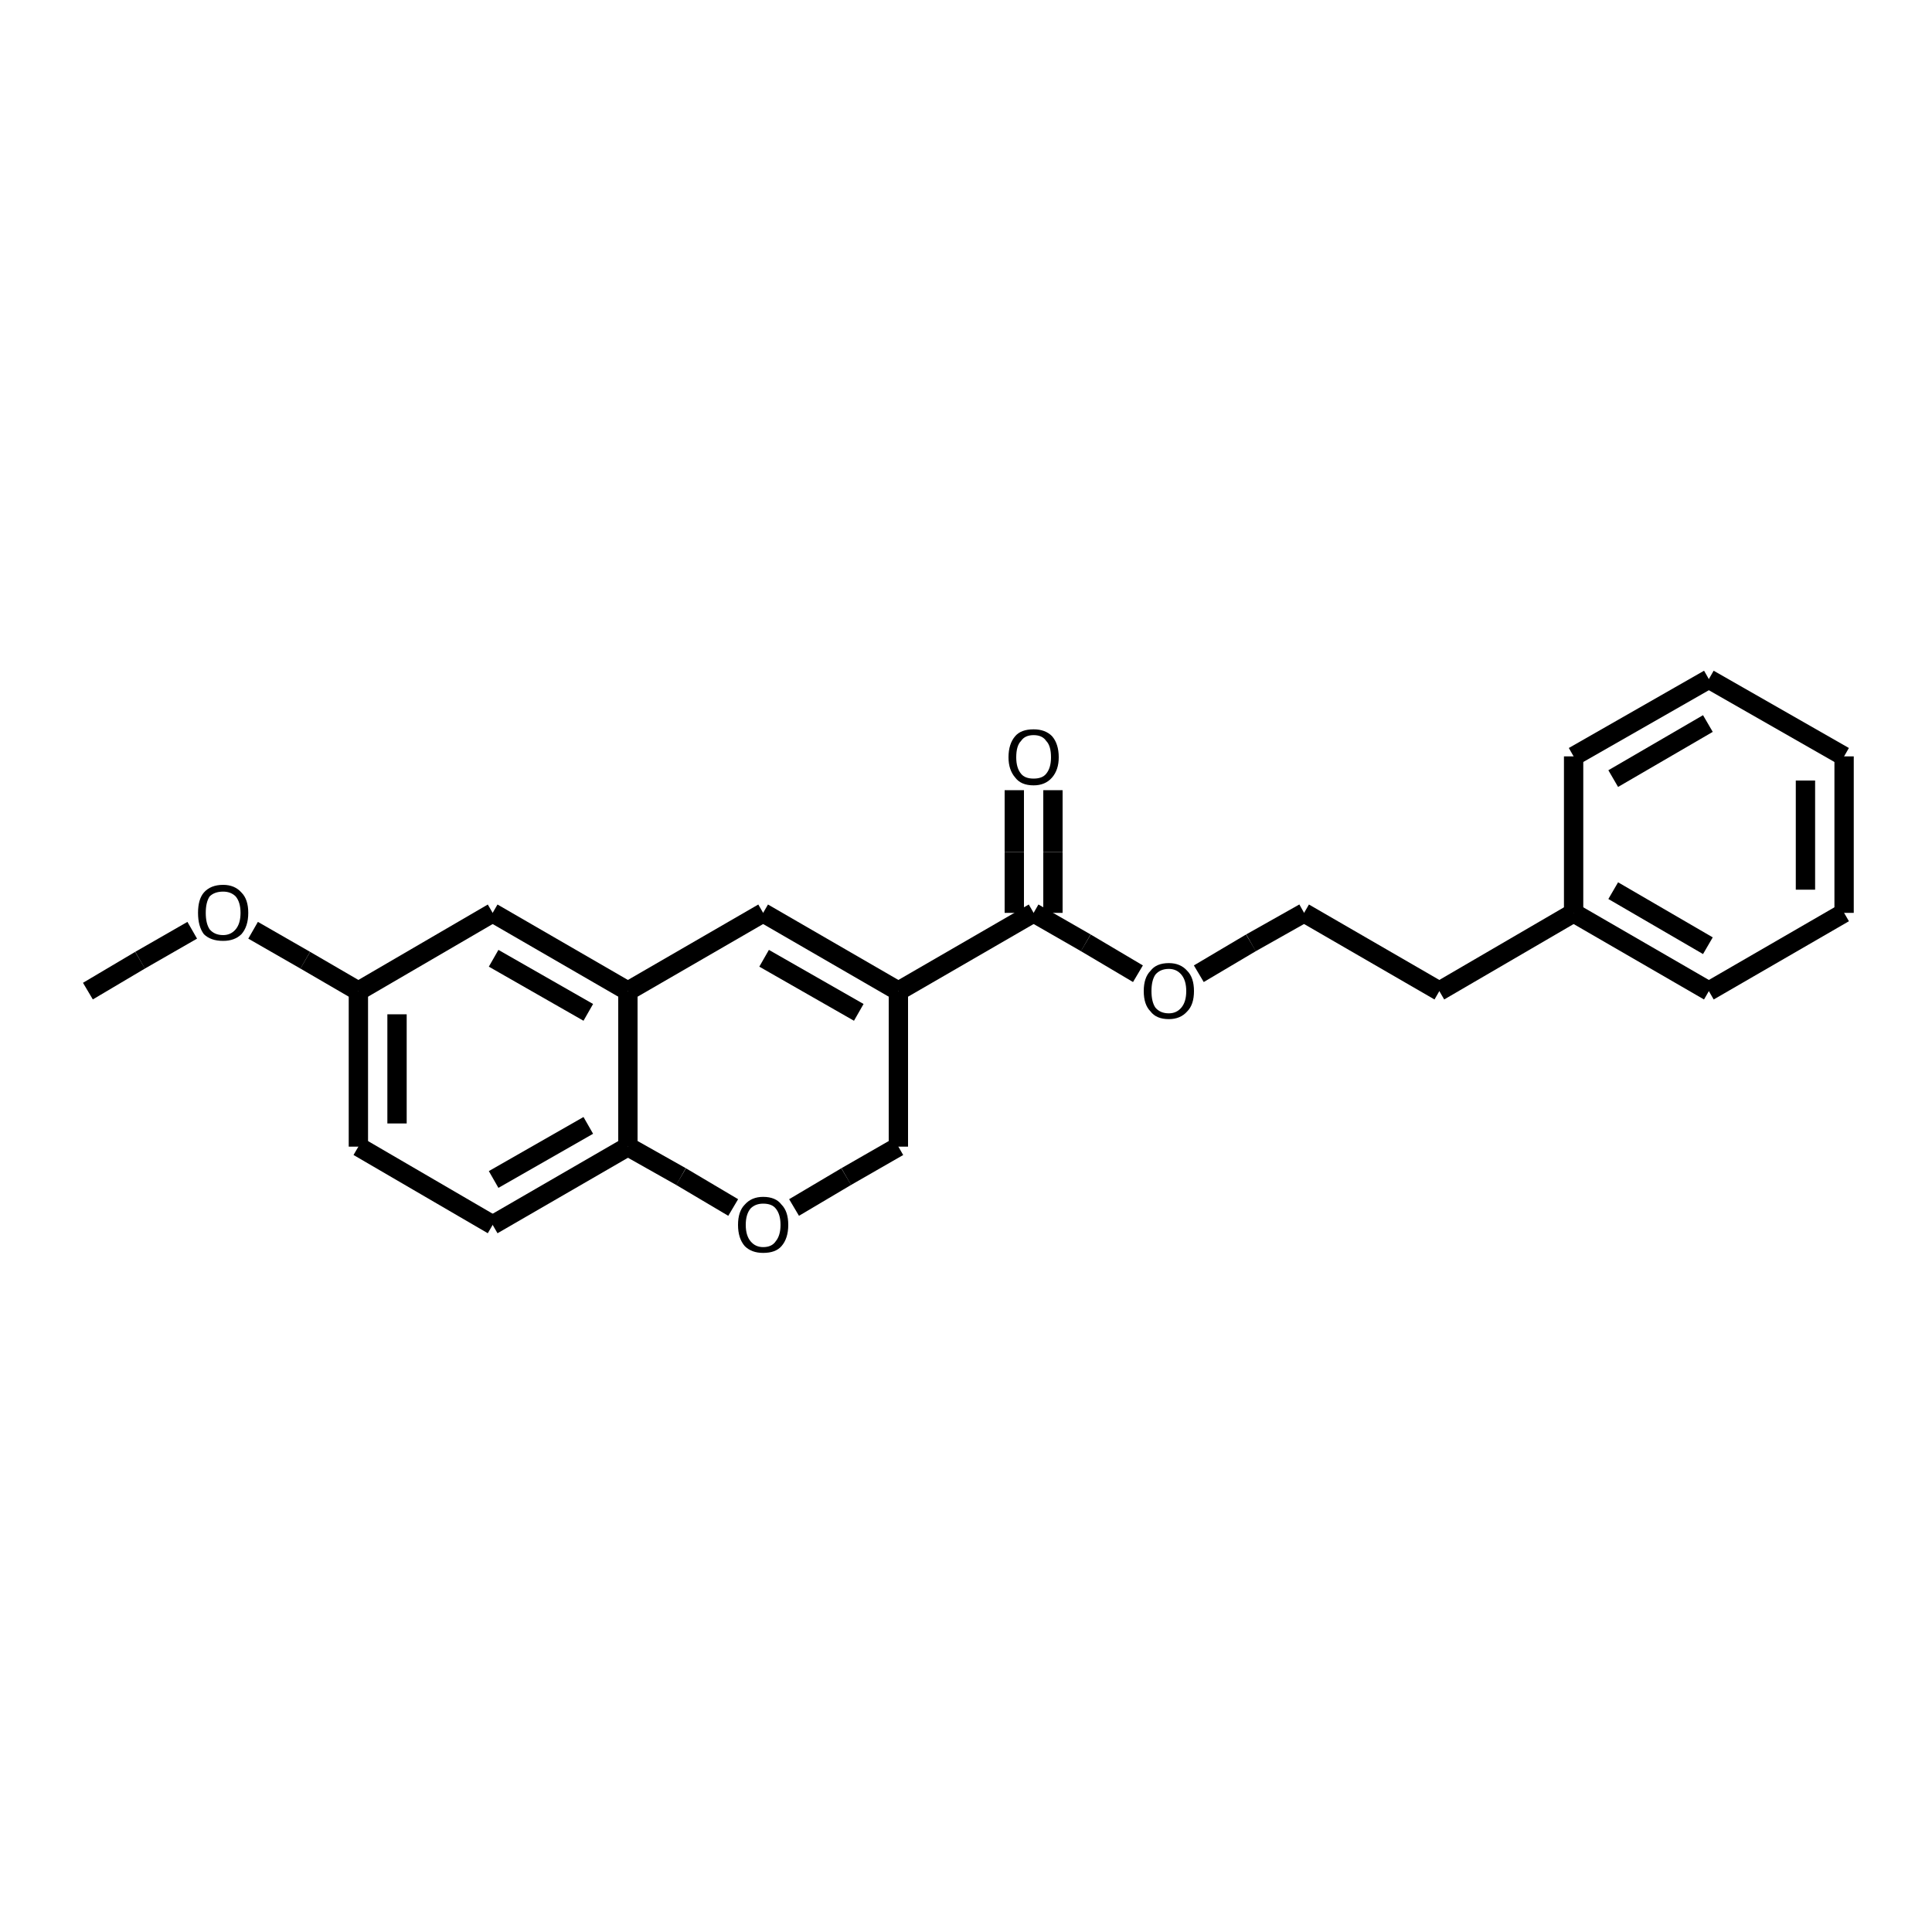 <?xml version="1.0" encoding="iso-8859-1"?>
<svg version="1.1" baseProfile="full"
              xmlns="http://www.w3.org/2000/svg"
                      xmlns:rdkit="http://www.rdkit.org/xml"
                      xmlns:xlink="http://www.w3.org/1999/xlink"
                  xml:space="preserve"
width="200px" height="200px" viewBox="0 0 200 200">
<!-- END OF HEADER -->
<rect style="opacity:1.0;fill:none;stroke:none" width="200.0" height="200.0" x="0.0" y="0.0"> </rect>
<path class="bond-0 atom-1 atom-0" d="M 79.0,94.5 L 93.0,102.6" style="fill:none;fill-rule:evenodd;stroke:#000000;stroke-width:2.0px;stroke-linecap:butt;stroke-linejoin:miter;stroke-opacity:1" />
<path class="bond-0 atom-1 atom-0" d="M 79.1,99.2 L 88.9,104.8" style="fill:none;fill-rule:evenodd;stroke:#000000;stroke-width:2.0px;stroke-linecap:butt;stroke-linejoin:miter;stroke-opacity:1" />
<path class="bond-1 atom-2 atom-1" d="M 65.0,102.6 L 79.0,94.5" style="fill:none;fill-rule:evenodd;stroke:#000000;stroke-width:2.0px;stroke-linecap:butt;stroke-linejoin:miter;stroke-opacity:1" />
<path class="bond-2 atom-3 atom-0" d="M 107.0,94.5 L 93.0,102.6" style="fill:none;fill-rule:evenodd;stroke:#000000;stroke-width:2.0px;stroke-linecap:butt;stroke-linejoin:miter;stroke-opacity:1" />
<path class="bond-3 atom-4 atom-6" d="M 82.2,125.0 L 87.6,121.8" style="fill:none;fill-rule:evenodd;stroke:#000000;stroke-width:2.0px;stroke-linecap:butt;stroke-linejoin:miter;stroke-opacity:1" />
<path class="bond-3 atom-4 atom-6" d="M 87.6,121.8 L 93.0,118.7" style="fill:none;fill-rule:evenodd;stroke:#000000;stroke-width:2.0px;stroke-linecap:butt;stroke-linejoin:miter;stroke-opacity:1" />
<path class="bond-4 atom-5 atom-4" d="M 65.0,118.7 L 70.5,121.8" style="fill:none;fill-rule:evenodd;stroke:#000000;stroke-width:2.0px;stroke-linecap:butt;stroke-linejoin:miter;stroke-opacity:1" />
<path class="bond-4 atom-5 atom-4" d="M 70.5,121.8 L 75.9,125.0" style="fill:none;fill-rule:evenodd;stroke:#000000;stroke-width:2.0px;stroke-linecap:butt;stroke-linejoin:miter;stroke-opacity:1" />
<path class="bond-5 atom-6 atom-0" d="M 93.0,118.7 L 93.0,102.6" style="fill:none;fill-rule:evenodd;stroke:#000000;stroke-width:2.0px;stroke-linecap:butt;stroke-linejoin:miter;stroke-opacity:1" />
<path class="bond-6 atom-7 atom-2" d="M 51.0,94.5 L 65.0,102.6" style="fill:none;fill-rule:evenodd;stroke:#000000;stroke-width:2.0px;stroke-linecap:butt;stroke-linejoin:miter;stroke-opacity:1" />
<path class="bond-6 atom-7 atom-2" d="M 51.1,99.2 L 60.9,104.8" style="fill:none;fill-rule:evenodd;stroke:#000000;stroke-width:2.0px;stroke-linecap:butt;stroke-linejoin:miter;stroke-opacity:1" />
<path class="bond-7 atom-8 atom-3" d="M 109.0,81.8 L 109.0,88.2" style="fill:none;fill-rule:evenodd;stroke:#000000;stroke-width:2.0px;stroke-linecap:butt;stroke-linejoin:miter;stroke-opacity:1" />
<path class="bond-7 atom-8 atom-3" d="M 109.0,88.2 L 109.0,94.5" style="fill:none;fill-rule:evenodd;stroke:#000000;stroke-width:2.0px;stroke-linecap:butt;stroke-linejoin:miter;stroke-opacity:1" />
<path class="bond-7 atom-8 atom-3" d="M 105.0,81.8 L 105.0,88.2" style="fill:none;fill-rule:evenodd;stroke:#000000;stroke-width:2.0px;stroke-linecap:butt;stroke-linejoin:miter;stroke-opacity:1" />
<path class="bond-7 atom-8 atom-3" d="M 105.0,88.2 L 105.0,94.5" style="fill:none;fill-rule:evenodd;stroke:#000000;stroke-width:2.0px;stroke-linecap:butt;stroke-linejoin:miter;stroke-opacity:1" />
<path class="bond-8 atom-9 atom-5" d="M 51.0,126.8 L 65.0,118.7" style="fill:none;fill-rule:evenodd;stroke:#000000;stroke-width:2.0px;stroke-linecap:butt;stroke-linejoin:miter;stroke-opacity:1" />
<path class="bond-8 atom-9 atom-5" d="M 51.1,122.1 L 60.9,116.5" style="fill:none;fill-rule:evenodd;stroke:#000000;stroke-width:2.0px;stroke-linecap:butt;stroke-linejoin:miter;stroke-opacity:1" />
<path class="bond-9 atom-10 atom-3" d="M 117.8,100.8 L 112.4,97.6" style="fill:none;fill-rule:evenodd;stroke:#000000;stroke-width:2.0px;stroke-linecap:butt;stroke-linejoin:miter;stroke-opacity:1" />
<path class="bond-9 atom-10 atom-3" d="M 112.4,97.6 L 107.0,94.5" style="fill:none;fill-rule:evenodd;stroke:#000000;stroke-width:2.0px;stroke-linecap:butt;stroke-linejoin:miter;stroke-opacity:1" />
<path class="bond-10 atom-11 atom-7" d="M 37.1,102.6 L 51.0,94.5" style="fill:none;fill-rule:evenodd;stroke:#000000;stroke-width:2.0px;stroke-linecap:butt;stroke-linejoin:miter;stroke-opacity:1" />
<path class="bond-11 atom-12 atom-9" d="M 37.1,118.7 L 51.0,126.8" style="fill:none;fill-rule:evenodd;stroke:#000000;stroke-width:2.0px;stroke-linecap:butt;stroke-linejoin:miter;stroke-opacity:1" />
<path class="bond-12 atom-13 atom-10" d="M 135.0,94.5 L 129.5,97.6" style="fill:none;fill-rule:evenodd;stroke:#000000;stroke-width:2.0px;stroke-linecap:butt;stroke-linejoin:miter;stroke-opacity:1" />
<path class="bond-12 atom-13 atom-10" d="M 129.5,97.6 L 124.1,100.8" style="fill:none;fill-rule:evenodd;stroke:#000000;stroke-width:2.0px;stroke-linecap:butt;stroke-linejoin:miter;stroke-opacity:1" />
<path class="bond-13 atom-14 atom-11" d="M 26.2,96.3 L 31.6,99.4" style="fill:none;fill-rule:evenodd;stroke:#000000;stroke-width:2.0px;stroke-linecap:butt;stroke-linejoin:miter;stroke-opacity:1" />
<path class="bond-13 atom-14 atom-11" d="M 31.6,99.4 L 37.1,102.6" style="fill:none;fill-rule:evenodd;stroke:#000000;stroke-width:2.0px;stroke-linecap:butt;stroke-linejoin:miter;stroke-opacity:1" />
<path class="bond-14 atom-15 atom-16" d="M 162.9,94.5 L 149.0,102.6" style="fill:none;fill-rule:evenodd;stroke:#000000;stroke-width:2.0px;stroke-linecap:butt;stroke-linejoin:miter;stroke-opacity:1" />
<path class="bond-15 atom-16 atom-13" d="M 149.0,102.6 L 135.0,94.5" style="fill:none;fill-rule:evenodd;stroke:#000000;stroke-width:2.0px;stroke-linecap:butt;stroke-linejoin:miter;stroke-opacity:1" />
<path class="bond-16 atom-17 atom-14" d="M 9.1,102.6 L 14.5,99.4" style="fill:none;fill-rule:evenodd;stroke:#000000;stroke-width:2.0px;stroke-linecap:butt;stroke-linejoin:miter;stroke-opacity:1" />
<path class="bond-16 atom-17 atom-14" d="M 14.5,99.4 L 19.9,96.3" style="fill:none;fill-rule:evenodd;stroke:#000000;stroke-width:2.0px;stroke-linecap:butt;stroke-linejoin:miter;stroke-opacity:1" />
<path class="bond-17 atom-18 atom-15" d="M 176.9,102.6 L 162.9,94.5" style="fill:none;fill-rule:evenodd;stroke:#000000;stroke-width:2.0px;stroke-linecap:butt;stroke-linejoin:miter;stroke-opacity:1" />
<path class="bond-17 atom-18 atom-15" d="M 176.8,97.9 L 167.0,92.2" style="fill:none;fill-rule:evenodd;stroke:#000000;stroke-width:2.0px;stroke-linecap:butt;stroke-linejoin:miter;stroke-opacity:1" />
<path class="bond-18 atom-19 atom-15" d="M 162.9,78.3 L 162.9,94.5" style="fill:none;fill-rule:evenodd;stroke:#000000;stroke-width:2.0px;stroke-linecap:butt;stroke-linejoin:miter;stroke-opacity:1" />
<path class="bond-19 atom-20 atom-18" d="M 190.9,94.5 L 176.9,102.6" style="fill:none;fill-rule:evenodd;stroke:#000000;stroke-width:2.0px;stroke-linecap:butt;stroke-linejoin:miter;stroke-opacity:1" />
<path class="bond-20 atom-21 atom-19" d="M 176.9,70.3 L 162.9,78.3" style="fill:none;fill-rule:evenodd;stroke:#000000;stroke-width:2.0px;stroke-linecap:butt;stroke-linejoin:miter;stroke-opacity:1" />
<path class="bond-20 atom-21 atom-19" d="M 176.8,74.9 L 167.0,80.6" style="fill:none;fill-rule:evenodd;stroke:#000000;stroke-width:2.0px;stroke-linecap:butt;stroke-linejoin:miter;stroke-opacity:1" />
<path class="bond-21 atom-22 atom-21" d="M 190.9,78.3 L 176.9,70.3" style="fill:none;fill-rule:evenodd;stroke:#000000;stroke-width:2.0px;stroke-linecap:butt;stroke-linejoin:miter;stroke-opacity:1" />
<path class="bond-22 atom-2 atom-5" d="M 65.0,102.6 L 65.0,118.7" style="fill:none;fill-rule:evenodd;stroke:#000000;stroke-width:2.0px;stroke-linecap:butt;stroke-linejoin:miter;stroke-opacity:1" />
<path class="bond-23 atom-11 atom-12" d="M 37.1,102.6 L 37.1,118.7" style="fill:none;fill-rule:evenodd;stroke:#000000;stroke-width:2.0px;stroke-linecap:butt;stroke-linejoin:miter;stroke-opacity:1" />
<path class="bond-23 atom-11 atom-12" d="M 41.1,105.0 L 41.1,116.3" style="fill:none;fill-rule:evenodd;stroke:#000000;stroke-width:2.0px;stroke-linecap:butt;stroke-linejoin:miter;stroke-opacity:1" />
<path class="bond-24 atom-20 atom-22" d="M 190.9,94.5 L 190.9,78.3" style="fill:none;fill-rule:evenodd;stroke:#000000;stroke-width:2.0px;stroke-linecap:butt;stroke-linejoin:miter;stroke-opacity:1" />
<path class="bond-24 atom-20 atom-22" d="M 186.9,92.1 L 186.9,80.8" style="fill:none;fill-rule:evenodd;stroke:#000000;stroke-width:2.0px;stroke-linecap:butt;stroke-linejoin:miter;stroke-opacity:1" />
<path class="atom-4" d="M 76.4 126.8
Q 76.4 125.4, 77.1 124.7
Q 77.8 123.9, 79.0 123.9
Q 80.3 123.9, 80.9 124.7
Q 81.6 125.4, 81.6 126.8
Q 81.6 128.2, 80.9 129.0
Q 80.3 129.7, 79.0 129.7
Q 77.8 129.7, 77.1 129.0
Q 76.4 128.2, 76.4 126.8
M 79.0 129.1
Q 79.9 129.1, 80.3 128.5
Q 80.8 127.9, 80.8 126.8
Q 80.8 125.7, 80.3 125.1
Q 79.9 124.6, 79.0 124.6
Q 78.2 124.6, 77.7 125.1
Q 77.2 125.7, 77.2 126.8
Q 77.2 127.9, 77.7 128.5
Q 78.2 129.1, 79.0 129.1
" fill="#000000"/>
<path class="atom-8" d="M 104.4 78.4
Q 104.4 77.0, 105.1 76.2
Q 105.7 75.5, 107.0 75.5
Q 108.2 75.5, 108.9 76.2
Q 109.6 77.0, 109.6 78.4
Q 109.6 79.7, 108.9 80.5
Q 108.2 81.3, 107.0 81.3
Q 105.7 81.3, 105.1 80.5
Q 104.4 79.7, 104.4 78.4
M 107.0 80.6
Q 107.9 80.6, 108.3 80.1
Q 108.8 79.5, 108.8 78.4
Q 108.8 77.2, 108.3 76.7
Q 107.9 76.1, 107.0 76.1
Q 106.1 76.1, 105.7 76.7
Q 105.2 77.2, 105.2 78.4
Q 105.2 79.5, 105.7 80.1
Q 106.1 80.6, 107.0 80.6
" fill="#000000"/>
<path class="atom-10" d="M 118.4 102.6
Q 118.4 101.2, 119.1 100.5
Q 119.7 99.7, 121.0 99.7
Q 122.2 99.7, 122.9 100.5
Q 123.6 101.2, 123.6 102.6
Q 123.6 104.0, 122.9 104.7
Q 122.2 105.5, 121.0 105.5
Q 119.7 105.5, 119.1 104.7
Q 118.4 104.0, 118.4 102.6
M 121.0 104.9
Q 121.8 104.9, 122.3 104.3
Q 122.8 103.7, 122.8 102.6
Q 122.8 101.5, 122.3 100.9
Q 121.8 100.3, 121.0 100.3
Q 120.1 100.3, 119.6 100.9
Q 119.2 101.5, 119.2 102.6
Q 119.2 103.7, 119.6 104.3
Q 120.1 104.9, 121.0 104.9
" fill="#000000"/>
<path class="atom-14" d="M 20.5 94.5
Q 20.5 93.1, 21.1 92.4
Q 21.8 91.6, 23.1 91.6
Q 24.3 91.6, 25.0 92.4
Q 25.7 93.1, 25.7 94.5
Q 25.7 95.9, 25.0 96.7
Q 24.3 97.4, 23.1 97.4
Q 21.8 97.4, 21.1 96.7
Q 20.5 95.9, 20.5 94.5
M 23.1 96.8
Q 23.9 96.8, 24.4 96.2
Q 24.9 95.6, 24.9 94.5
Q 24.9 93.4, 24.4 92.8
Q 23.9 92.3, 23.1 92.3
Q 22.2 92.3, 21.7 92.8
Q 21.3 93.4, 21.3 94.5
Q 21.3 95.6, 21.7 96.2
Q 22.2 96.8, 23.1 96.8
" fill="#000000"/>
</svg>
